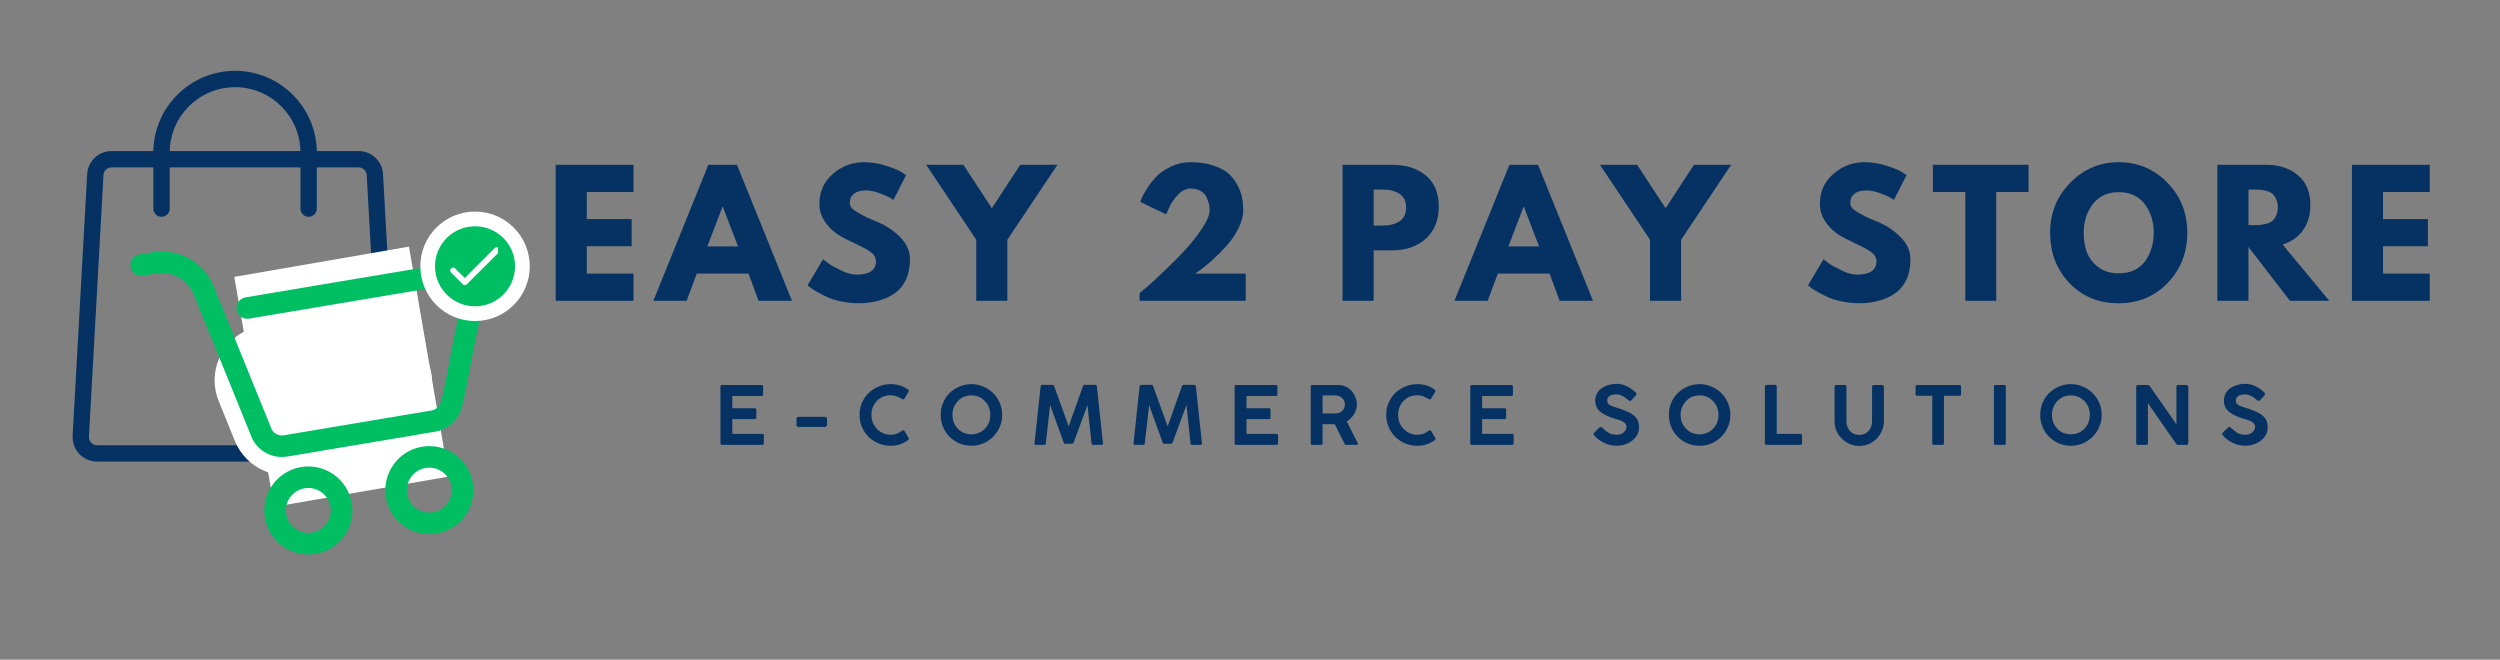 <svg xmlns="http://www.w3.org/2000/svg" xmlns:xlink="http://www.w3.org/1999/xlink" width="360" zoomAndPan="magnify" viewBox="0 0 270 71.25" height="95" preserveAspectRatio="xMidYMid meet" version="1.0"><rect x="0" y="0" width="270" height="71.25" fill="#808080" stroke="none"/><defs><g/><clipPath id="5c7bef77a1"><path d="M 7.715 16 L 42.598 16 L 42.598 49.969 L 7.715 49.969 Z M 7.715 16 " clip-rule="nonzero"/></clipPath><clipPath id="bb9a488fb4"><path d="M 16 7.664 L 35 7.664 L 35 24 L 16 24 Z M 16 7.664 " clip-rule="nonzero"/></clipPath><clipPath id="fa1f3dd0da"><path d="M 25 26 L 49 26 L 49 55 L 25 55 Z M 25 26 " clip-rule="nonzero"/></clipPath><clipPath id="6efa2cefa3"><path d="M 25.305 29.902 L 44.168 26.637 L 48.473 51.504 L 29.609 54.77 Z M 25.305 29.902 " clip-rule="nonzero"/></clipPath><clipPath id="cd6b098aef"><path d="M 23 31 L 47 31 L 47 52 L 23 52 Z M 23 31 " clip-rule="nonzero"/></clipPath><clipPath id="2f87616ce4"><path d="M 21.379 37.809 L 42.262 29.324 L 48.484 44.641 L 27.602 53.125 Z M 21.379 37.809 " clip-rule="nonzero"/></clipPath><clipPath id="72136390aa"><path d="M 26.879 35.574 L 36.75 31.562 C 38.207 30.973 39.844 30.98 41.293 31.594 C 42.746 32.207 43.895 33.371 44.484 34.828 L 46.238 39.145 C 46.832 40.602 46.82 42.238 46.207 43.688 C 45.598 45.141 44.434 46.289 42.973 46.879 L 33.105 50.891 C 31.645 51.484 30.012 51.473 28.559 50.859 C 27.109 50.246 25.961 49.082 25.367 47.625 L 23.613 43.309 C 23.023 41.852 23.035 40.215 23.645 38.766 C 24.258 37.316 25.422 36.168 26.879 35.574 Z M 26.879 35.574 " clip-rule="nonzero"/></clipPath><clipPath id="e010ee3560"><path d="M 14 27 L 53 27 L 53 50 L 14 50 Z M 14 27 " clip-rule="nonzero"/></clipPath><clipPath id="42530ddaa8"><path d="M 13.863 27.32 L 50.461 21.172 L 56.488 57.039 L 19.891 63.188 Z M 13.863 27.32 " clip-rule="nonzero"/></clipPath><clipPath id="b495a1880b"><path d="M 13.863 27.32 L 50.461 21.172 L 56.488 57.039 L 19.891 63.188 Z M 13.863 27.32 " clip-rule="nonzero"/></clipPath><clipPath id="322f057597"><path d="M 28 50 L 39 50 L 39 60 L 28 60 Z M 28 50 " clip-rule="nonzero"/></clipPath><clipPath id="174f336018"><path d="M 13.863 27.32 L 50.461 21.172 L 56.488 57.039 L 19.891 63.188 Z M 13.863 27.32 " clip-rule="nonzero"/></clipPath><clipPath id="cf1addc5ee"><path d="M 13.863 27.32 L 50.461 21.172 L 56.488 57.039 L 19.891 63.188 Z M 13.863 27.32 " clip-rule="nonzero"/></clipPath><clipPath id="f77c16476c"><path d="M 41 48 L 52 48 L 52 58 L 41 58 Z M 41 48 " clip-rule="nonzero"/></clipPath><clipPath id="3101ad94e3"><path d="M 13.863 27.32 L 50.461 21.172 L 56.488 57.039 L 19.891 63.188 Z M 13.863 27.32 " clip-rule="nonzero"/></clipPath><clipPath id="5a9c6a261b"><path d="M 13.863 27.32 L 50.461 21.172 L 56.488 57.039 L 19.891 63.188 Z M 13.863 27.32 " clip-rule="nonzero"/></clipPath><clipPath id="f70f4ec634"><path d="M 45.395 22.848 L 57.215 22.848 L 57.215 34.672 L 45.395 34.672 Z M 45.395 22.848 " clip-rule="nonzero"/></clipPath><clipPath id="e3478f270e"><path d="M 51.305 22.848 C 48.039 22.848 45.395 25.496 45.395 28.758 C 45.395 32.023 48.039 34.672 51.305 34.672 C 54.566 34.672 57.215 32.023 57.215 28.758 C 57.215 25.496 54.566 22.848 51.305 22.848 Z M 51.305 22.848 " clip-rule="nonzero"/></clipPath><clipPath id="aa9f406077"><path d="M 46.98 24.438 L 55.625 24.438 L 55.625 33.082 L 46.98 33.082 Z M 46.98 24.438 " clip-rule="nonzero"/></clipPath><clipPath id="9f92fb6896"><path d="M 51.305 24.438 C 48.918 24.438 46.98 26.371 46.98 28.758 C 46.98 31.148 48.918 33.082 51.305 33.082 C 53.691 33.082 55.625 31.148 55.625 28.758 C 55.625 26.371 53.691 24.438 51.305 24.438 Z M 51.305 24.438 " clip-rule="nonzero"/></clipPath><clipPath id="2a08d369c9"><path d="M 48.59 26.688 L 53.785 26.688 L 53.785 31 L 48.59 31 Z M 48.59 26.688 " clip-rule="nonzero"/></clipPath></defs><g clip-path="url(#5c7bef77a1)"><path fill="#053262" d="M 40.293 49.852 L 10.484 49.852 C 9.762 49.852 9.059 49.551 8.562 49.023 C 8.066 48.496 7.801 47.781 7.844 47.055 L 9.414 18.812 C 9.488 17.41 10.648 16.312 12.055 16.312 L 38.723 16.312 C 40.129 16.312 41.289 17.41 41.367 18.812 L 42.938 47.055 C 42.977 47.781 42.715 48.496 42.215 49.023 C 41.719 49.551 41.016 49.852 40.293 49.852 Z M 12.055 18.078 C 11.586 18.078 11.199 18.445 11.176 18.91 L 9.605 47.152 C 9.594 47.398 9.676 47.633 9.844 47.809 C 10.016 47.988 10.242 48.086 10.484 48.086 L 40.293 48.086 C 40.539 48.086 40.766 47.988 40.934 47.809 C 41.102 47.633 41.188 47.398 41.176 47.152 L 39.605 18.91 C 39.578 18.445 39.191 18.078 38.723 18.078 Z M 12.055 18.078 " fill-opacity="1" fill-rule="nonzero"/></g><g clip-path="url(#bb9a488fb4)"><path fill="#053262" d="M 33.332 23.414 C 32.848 23.414 32.449 23.02 32.449 22.531 L 32.449 16.473 C 32.449 12.582 29.285 9.414 25.391 9.414 C 21.496 9.414 18.328 12.582 18.328 16.473 L 18.328 22.531 C 18.328 23.02 17.934 23.414 17.445 23.414 C 16.957 23.414 16.562 23.02 16.562 22.531 L 16.562 16.473 C 16.562 11.609 20.523 7.648 25.391 7.648 C 30.258 7.648 34.215 11.609 34.215 16.473 L 34.215 22.531 C 34.215 23.02 33.82 23.414 33.332 23.414 Z M 33.332 23.414 " fill-opacity="1" fill-rule="nonzero"/></g><g clip-path="url(#fa1f3dd0da)"><g clip-path="url(#6efa2cefa3)"><path fill="#ffffff" d="M 25.305 29.902 L 44.168 26.637 L 48.469 51.469 L 29.602 54.734 Z M 25.305 29.902 " fill-opacity="1" fill-rule="nonzero"/></g></g><g clip-path="url(#cd6b098aef)"><g clip-path="url(#2f87616ce4)"><g clip-path="url(#72136390aa)"><path fill="#ffffff" d="M 21.379 37.809 L 42.262 29.324 L 48.484 44.641 L 27.602 53.125 Z M 21.379 37.809 " fill-opacity="1" fill-rule="nonzero"/></g></g></g><g clip-path="url(#e010ee3560)"><g clip-path="url(#42530ddaa8)"><g clip-path="url(#b495a1880b)"><path fill="#00bf63" d="M 48.172 28.48 L 26.516 32.117 C 26.363 32.145 26.223 32.199 26.09 32.281 C 25.961 32.363 25.848 32.465 25.762 32.59 C 25.672 32.719 25.609 32.855 25.574 33.004 C 25.539 33.156 25.535 33.309 25.559 33.461 C 25.586 33.609 25.641 33.754 25.723 33.883 C 25.805 34.016 25.906 34.125 26.031 34.215 C 26.156 34.305 26.297 34.367 26.445 34.398 C 26.598 34.434 26.75 34.438 26.898 34.414 L 48.559 30.777 C 48.664 30.758 48.77 30.754 48.879 30.762 C 48.984 30.773 49.09 30.793 49.191 30.832 C 49.293 30.867 49.391 30.914 49.477 30.977 C 49.566 31.035 49.648 31.105 49.719 31.188 C 49.789 31.27 49.848 31.359 49.898 31.453 C 49.945 31.551 49.98 31.652 50.004 31.758 C 50.027 31.863 50.035 31.969 50.031 32.078 C 50.027 32.184 50.008 32.289 49.977 32.395 C 49.105 35.246 48.219 41.43 47.598 43.457 C 47.527 43.684 47.402 43.879 47.223 44.035 C 47.043 44.191 46.836 44.293 46.602 44.332 L 30.656 47.012 C 30.398 47.055 30.156 47.02 29.918 46.914 C 29.684 46.805 29.496 46.641 29.363 46.418 C 29.359 46.406 23.07 30.918 23.07 30.918 C 22.816 30.281 22.461 29.707 22.008 29.195 C 21.555 28.68 21.027 28.258 20.43 27.922 C 19.836 27.59 19.199 27.363 18.523 27.246 C 17.848 27.129 17.172 27.125 16.5 27.238 L 15.074 27.48 C 14.918 27.496 14.773 27.547 14.637 27.629 C 14.5 27.707 14.391 27.812 14.297 27.938 C 14.207 28.066 14.145 28.207 14.113 28.363 C 14.082 28.516 14.082 28.668 14.117 28.82 C 14.145 28.973 14.195 29.113 14.277 29.246 C 14.359 29.375 14.465 29.488 14.59 29.574 C 14.715 29.664 14.855 29.727 15.004 29.762 C 15.152 29.797 15.305 29.801 15.457 29.777 L 16.883 29.535 C 17.297 29.469 17.711 29.469 18.125 29.539 C 18.539 29.609 18.93 29.75 19.293 29.953 C 19.66 30.156 19.984 30.418 20.262 30.73 C 20.539 31.047 20.758 31.398 20.914 31.785 L 27.227 47.34 C 27.242 47.375 27.258 47.414 27.277 47.449 C 27.453 47.781 27.676 48.078 27.945 48.34 C 28.219 48.602 28.52 48.816 28.859 48.984 C 29.195 49.152 29.551 49.262 29.926 49.316 C 30.297 49.371 30.668 49.367 31.043 49.305 L 46.984 46.625 C 47.656 46.512 48.246 46.234 48.758 45.785 C 49.27 45.336 49.625 44.785 49.824 44.137 C 50.445 42.109 51.328 35.93 52.199 33.074 C 52.289 32.781 52.34 32.48 52.355 32.176 C 52.367 31.871 52.344 31.566 52.277 31.27 C 52.215 30.969 52.113 30.684 51.977 30.41 C 51.84 30.137 51.668 29.883 51.469 29.652 C 51.266 29.426 51.039 29.223 50.785 29.051 C 50.531 28.879 50.262 28.742 49.973 28.641 C 49.684 28.535 49.387 28.473 49.082 28.445 C 48.777 28.418 48.473 28.43 48.172 28.48 Z M 48.172 28.48 " fill-opacity="1" fill-rule="evenodd"/></g></g></g><g clip-path="url(#322f057597)"><g clip-path="url(#174f336018)"><g clip-path="url(#cf1addc5ee)"><path fill="#00bf63" d="M 32.516 50.441 C 32.207 50.492 31.906 50.574 31.613 50.684 C 31.324 50.797 31.043 50.934 30.781 51.098 C 30.516 51.266 30.27 51.453 30.043 51.668 C 29.816 51.883 29.609 52.117 29.43 52.371 C 29.25 52.625 29.094 52.895 28.965 53.18 C 28.84 53.465 28.738 53.758 28.668 54.062 C 28.598 54.367 28.559 54.676 28.551 54.988 C 28.543 55.301 28.562 55.609 28.613 55.918 C 28.664 56.223 28.746 56.523 28.859 56.816 C 28.969 57.109 29.105 57.387 29.273 57.652 C 29.438 57.914 29.629 58.16 29.844 58.387 C 30.055 58.617 30.289 58.82 30.543 59 C 30.797 59.184 31.066 59.336 31.352 59.465 C 31.637 59.594 31.934 59.691 32.234 59.762 C 32.539 59.832 32.848 59.871 33.16 59.879 C 33.473 59.891 33.781 59.867 34.09 59.816 C 34.398 59.766 34.699 59.684 34.988 59.574 C 35.281 59.461 35.559 59.324 35.824 59.156 C 36.09 58.992 36.336 58.801 36.562 58.59 C 36.789 58.375 36.992 58.141 37.176 57.887 C 37.355 57.633 37.512 57.363 37.637 57.078 C 37.766 56.793 37.863 56.5 37.934 56.195 C 38.004 55.891 38.043 55.582 38.055 55.27 C 38.062 54.957 38.043 54.648 37.988 54.34 C 37.938 54.031 37.855 53.734 37.746 53.441 C 37.633 53.148 37.496 52.871 37.332 52.605 C 37.164 52.344 36.977 52.098 36.762 51.871 C 36.547 51.641 36.312 51.438 36.059 51.258 C 35.805 51.078 35.535 50.922 35.25 50.793 C 34.965 50.664 34.672 50.566 34.367 50.496 C 34.062 50.426 33.754 50.387 33.445 50.379 C 33.133 50.367 32.82 50.391 32.516 50.441 Z M 33.703 57.523 C 33.387 57.574 33.07 57.566 32.758 57.492 C 32.445 57.422 32.156 57.293 31.895 57.105 C 31.633 56.918 31.414 56.688 31.246 56.418 C 31.074 56.145 30.961 55.848 30.91 55.531 C 30.855 55.215 30.863 54.898 30.938 54.586 C 31.008 54.27 31.137 53.984 31.324 53.723 C 31.512 53.461 31.742 53.242 32.016 53.07 C 32.285 52.902 32.582 52.789 32.898 52.734 C 33.215 52.684 33.531 52.691 33.844 52.762 C 34.16 52.836 34.445 52.965 34.711 53.152 C 34.973 53.34 35.188 53.566 35.359 53.84 C 35.527 54.113 35.641 54.406 35.695 54.727 C 35.75 55.043 35.738 55.359 35.668 55.672 C 35.594 55.984 35.465 56.273 35.277 56.535 C 35.09 56.797 34.863 57.016 34.59 57.184 C 34.316 57.355 34.02 57.469 33.703 57.523 Z M 33.703 57.523 " fill-opacity="1" fill-rule="evenodd"/></g></g></g><g clip-path="url(#f77c16476c)"><g clip-path="url(#3101ad94e3)"><g clip-path="url(#5a9c6a261b)"><path fill="#00bf63" d="M 45.582 48.246 C 45.273 48.297 44.973 48.379 44.68 48.488 C 44.391 48.602 44.109 48.738 43.848 48.902 C 43.582 49.07 43.336 49.258 43.109 49.473 C 42.883 49.688 42.676 49.922 42.496 50.176 C 42.316 50.43 42.16 50.699 42.031 50.984 C 41.906 51.27 41.805 51.562 41.734 51.867 C 41.664 52.172 41.625 52.48 41.617 52.793 C 41.605 53.105 41.629 53.414 41.68 53.723 C 41.73 54.031 41.812 54.328 41.926 54.621 C 42.035 54.914 42.172 55.191 42.34 55.457 C 42.504 55.719 42.695 55.965 42.906 56.195 C 43.121 56.422 43.355 56.625 43.609 56.805 C 43.863 56.988 44.133 57.141 44.418 57.27 C 44.703 57.398 45 57.496 45.301 57.566 C 45.605 57.637 45.914 57.676 46.227 57.684 C 46.539 57.695 46.848 57.672 47.156 57.621 C 47.465 57.57 47.766 57.488 48.055 57.379 C 48.348 57.266 48.625 57.129 48.891 56.965 C 49.156 56.797 49.402 56.609 49.629 56.395 C 49.855 56.18 50.059 55.945 50.242 55.691 C 50.422 55.438 50.574 55.168 50.703 54.883 C 50.832 54.598 50.93 54.305 51 54 C 51.07 53.695 51.109 53.387 51.121 53.074 C 51.129 52.762 51.109 52.453 51.055 52.145 C 51.004 51.836 50.922 51.539 50.812 51.246 C 50.699 50.953 50.562 50.676 50.398 50.41 C 50.23 50.148 50.043 49.902 49.828 49.676 C 49.613 49.445 49.379 49.242 49.125 49.062 C 48.871 48.883 48.602 48.727 48.316 48.598 C 48.031 48.469 47.738 48.371 47.434 48.301 C 47.129 48.23 46.82 48.191 46.512 48.184 C 46.199 48.172 45.887 48.195 45.582 48.246 Z M 46.77 55.328 C 46.453 55.379 46.137 55.371 45.824 55.297 C 45.512 55.227 45.223 55.098 44.961 54.91 C 44.699 54.723 44.48 54.492 44.312 54.223 C 44.141 53.949 44.027 53.652 43.977 53.336 C 43.922 53.02 43.93 52.703 44.004 52.391 C 44.074 52.078 44.203 51.789 44.391 51.527 C 44.578 51.266 44.809 51.047 45.082 50.879 C 45.352 50.707 45.648 50.594 45.965 50.539 C 46.281 50.488 46.598 50.496 46.91 50.57 C 47.227 50.641 47.512 50.77 47.773 50.957 C 48.039 51.145 48.254 51.371 48.426 51.645 C 48.594 51.918 48.707 52.215 48.762 52.531 C 48.812 52.848 48.805 53.164 48.73 53.477 C 48.66 53.789 48.531 54.078 48.344 54.34 C 48.156 54.602 47.926 54.82 47.656 54.988 C 47.383 55.16 47.086 55.273 46.77 55.328 Z M 46.77 55.328 " fill-opacity="1" fill-rule="evenodd"/></g></g></g><g clip-path="url(#f70f4ec634)"><g clip-path="url(#e3478f270e)"><path fill="#ffffff" d="M 45.395 22.848 L 57.215 22.848 L 57.215 34.672 L 45.395 34.672 Z M 45.395 22.848 " fill-opacity="1" fill-rule="nonzero"/></g></g><g clip-path="url(#aa9f406077)"><g clip-path="url(#9f92fb6896)"><path fill="#00bf63" d="M 46.98 24.438 L 55.625 24.438 L 55.625 33.082 L 46.98 33.082 Z M 46.98 24.438 " fill-opacity="1" fill-rule="nonzero"/></g></g><g clip-path="url(#2a08d369c9)"><path fill="#ffffff" d="M 53.664 26.688 C 53.578 26.691 53.508 26.723 53.445 26.781 L 50.199 30.031 L 49.16 28.992 C 49.098 28.926 49.023 28.895 48.934 28.895 C 48.848 28.895 48.77 28.926 48.707 28.988 C 48.645 29.051 48.617 29.125 48.617 29.215 C 48.617 29.301 48.648 29.375 48.715 29.438 L 49.977 30.699 C 50.039 30.762 50.113 30.793 50.199 30.793 C 50.285 30.793 50.359 30.762 50.422 30.699 L 53.895 27.23 C 53.996 27.129 54.02 27.012 53.965 26.879 C 53.906 26.746 53.809 26.684 53.664 26.688 Z M 53.664 26.688 " fill-opacity="1" fill-rule="nonzero"/></g><g fill="#053262" fill-opacity="1"><g transform="translate(77.105, 48.047)"><g><path d="M 0.703 -0.172 L 0.703 -6.297 C 0.703 -6.41 0.758 -6.469 0.875 -6.469 L 5.141 -6.469 C 5.254 -6.469 5.312 -6.41 5.312 -6.297 L 5.312 -5.453 C 5.312 -5.336 5.254 -5.281 5.141 -5.281 L 1.984 -5.281 L 1.984 -3.953 L 4.391 -3.953 C 4.516 -3.953 4.578 -3.895 4.578 -3.781 L 4.578 -2.953 C 4.578 -2.836 4.516 -2.781 4.391 -2.781 L 1.984 -2.781 L 1.984 -1.188 L 5.219 -1.188 C 5.332 -1.188 5.391 -1.129 5.391 -1.016 L 5.391 -0.172 C 5.391 -0.055 5.332 0 5.219 0 L 0.875 0 C 0.758 0 0.703 -0.055 0.703 -0.172 Z M 0.703 -0.172 "/></g></g></g><g fill="#053262" fill-opacity="1"><g transform="translate(85.319, 48.047)"><g><path d="M 0.922 -3.031 L 3.766 -3.031 C 3.828 -3.031 3.879 -3.008 3.922 -2.969 C 3.973 -2.926 4 -2.867 4 -2.797 L 4 -2.172 C 4 -2.117 3.977 -2.066 3.938 -2.016 C 3.895 -1.961 3.836 -1.938 3.766 -1.938 L 0.922 -1.938 C 0.773 -1.938 0.703 -2.016 0.703 -2.172 L 0.703 -2.797 C 0.703 -2.953 0.773 -3.031 0.922 -3.031 Z M 0.922 -3.031 "/></g></g></g><g fill="#053262" fill-opacity="1"><g transform="translate(92.443, 48.047)"><g><path d="M 4.953 -1.516 C 5.016 -1.555 5.066 -1.578 5.109 -1.578 C 5.148 -1.578 5.191 -1.555 5.234 -1.516 L 5.672 -0.766 C 5.742 -0.672 5.727 -0.586 5.625 -0.516 C 5.375 -0.328 5.094 -0.176 4.781 -0.062 C 4.477 0.039 4.129 0.094 3.734 0.094 C 3.273 0.094 2.844 0.008 2.438 -0.156 C 2.031 -0.332 1.672 -0.57 1.359 -0.875 C 1.055 -1.188 0.816 -1.539 0.641 -1.938 C 0.473 -2.344 0.391 -2.781 0.391 -3.25 C 0.391 -3.707 0.473 -4.133 0.641 -4.531 C 0.816 -4.938 1.055 -5.289 1.359 -5.594 C 1.672 -5.895 2.031 -6.129 2.438 -6.297 C 2.844 -6.473 3.273 -6.562 3.734 -6.562 C 4.129 -6.562 4.477 -6.508 4.781 -6.406 C 5.094 -6.301 5.375 -6.156 5.625 -5.969 C 5.676 -5.926 5.703 -5.883 5.703 -5.844 C 5.703 -5.801 5.695 -5.77 5.688 -5.75 L 5.219 -4.969 C 5.195 -4.926 5.164 -4.906 5.125 -4.906 C 5.082 -4.906 5.035 -4.922 4.984 -4.953 C 4.773 -5.078 4.57 -5.176 4.375 -5.25 C 4.188 -5.32 3.973 -5.359 3.734 -5.359 C 3.336 -5.359 2.984 -5.266 2.672 -5.078 C 2.367 -4.891 2.125 -4.633 1.938 -4.312 C 1.758 -4 1.672 -3.645 1.672 -3.25 C 1.672 -2.852 1.758 -2.492 1.938 -2.172 C 2.125 -1.848 2.367 -1.586 2.672 -1.391 C 2.984 -1.191 3.336 -1.094 3.734 -1.094 C 3.973 -1.094 4.195 -1.129 4.406 -1.203 C 4.613 -1.285 4.797 -1.391 4.953 -1.516 Z M 4.953 -1.516 "/></g></g></g><g fill="#053262" fill-opacity="1"><g transform="translate(101.206, 48.047)"><g><path d="M 7.031 -3.234 C 7.031 -2.773 6.941 -2.344 6.766 -1.938 C 6.598 -1.539 6.359 -1.188 6.047 -0.875 C 5.742 -0.57 5.391 -0.332 4.984 -0.156 C 4.586 0.008 4.16 0.094 3.703 0.094 C 3.242 0.094 2.812 0.008 2.406 -0.156 C 2.008 -0.332 1.656 -0.57 1.344 -0.875 C 1.039 -1.188 0.805 -1.539 0.641 -1.938 C 0.473 -2.344 0.391 -2.773 0.391 -3.234 C 0.391 -3.703 0.473 -4.133 0.641 -4.531 C 0.805 -4.938 1.039 -5.289 1.344 -5.594 C 1.656 -5.895 2.008 -6.129 2.406 -6.297 C 2.812 -6.473 3.242 -6.562 3.703 -6.562 C 4.16 -6.562 4.586 -6.473 4.984 -6.297 C 5.391 -6.129 5.742 -5.895 6.047 -5.594 C 6.359 -5.289 6.598 -4.938 6.766 -4.531 C 6.941 -4.133 7.031 -3.703 7.031 -3.234 Z M 5.75 -3.234 C 5.75 -3.629 5.66 -3.984 5.484 -4.297 C 5.305 -4.617 5.062 -4.875 4.75 -5.062 C 4.445 -5.25 4.098 -5.344 3.703 -5.344 C 3.305 -5.344 2.953 -5.25 2.641 -5.062 C 2.336 -4.875 2.098 -4.617 1.922 -4.297 C 1.742 -3.984 1.656 -3.629 1.656 -3.234 C 1.656 -2.848 1.742 -2.492 1.922 -2.172 C 2.098 -1.859 2.336 -1.609 2.641 -1.422 C 2.953 -1.234 3.305 -1.141 3.703 -1.141 C 4.098 -1.141 4.445 -1.234 4.75 -1.422 C 5.062 -1.609 5.305 -1.859 5.484 -2.172 C 5.66 -2.492 5.75 -2.848 5.75 -3.234 Z M 5.75 -3.234 "/></g></g></g><g fill="#053262" fill-opacity="1"><g transform="translate(111.26, 48.047)"><g><path d="M 3.609 -0.281 L 2.156 -4.297 L 1.688 -0.172 C 1.676 -0.055 1.617 0 1.516 0 L 0.625 0 C 0.5 0 0.445 -0.055 0.469 -0.172 L 1.125 -6.297 C 1.133 -6.422 1.195 -6.484 1.312 -6.484 L 2.438 -6.484 C 2.488 -6.484 2.523 -6.469 2.547 -6.438 C 2.566 -6.414 2.582 -6.379 2.594 -6.328 L 4.156 -2 L 5.688 -6.312 C 5.727 -6.426 5.785 -6.484 5.859 -6.484 L 7.016 -6.484 C 7.129 -6.484 7.191 -6.422 7.203 -6.297 L 7.859 -0.172 C 7.867 -0.055 7.812 0 7.688 0 L 6.797 0 C 6.703 0 6.645 -0.055 6.625 -0.172 L 6.188 -4.297 L 4.703 -0.281 C 4.68 -0.219 4.656 -0.176 4.625 -0.156 C 4.602 -0.133 4.566 -0.125 4.516 -0.125 L 3.781 -0.125 C 3.738 -0.125 3.703 -0.133 3.672 -0.156 C 3.648 -0.176 3.629 -0.219 3.609 -0.281 Z M 3.609 -0.281 "/></g></g></g><g fill="#053262" fill-opacity="1"><g transform="translate(121.951, 48.047)"><g><path d="M 3.609 -0.281 L 2.156 -4.297 L 1.688 -0.172 C 1.676 -0.055 1.617 0 1.516 0 L 0.625 0 C 0.5 0 0.445 -0.055 0.469 -0.172 L 1.125 -6.297 C 1.133 -6.422 1.195 -6.484 1.312 -6.484 L 2.438 -6.484 C 2.488 -6.484 2.523 -6.469 2.547 -6.438 C 2.566 -6.414 2.582 -6.379 2.594 -6.328 L 4.156 -2 L 5.688 -6.312 C 5.727 -6.426 5.785 -6.484 5.859 -6.484 L 7.016 -6.484 C 7.129 -6.484 7.191 -6.422 7.203 -6.297 L 7.859 -0.172 C 7.867 -0.055 7.812 0 7.688 0 L 6.797 0 C 6.703 0 6.645 -0.055 6.625 -0.172 L 6.188 -4.297 L 4.703 -0.281 C 4.68 -0.219 4.656 -0.176 4.625 -0.156 C 4.602 -0.133 4.566 -0.125 4.516 -0.125 L 3.781 -0.125 C 3.738 -0.125 3.703 -0.133 3.672 -0.156 C 3.648 -0.176 3.629 -0.219 3.609 -0.281 Z M 3.609 -0.281 "/></g></g></g><g fill="#053262" fill-opacity="1"><g transform="translate(132.641, 48.047)"><g><path d="M 0.703 -0.172 L 0.703 -6.297 C 0.703 -6.41 0.758 -6.469 0.875 -6.469 L 5.141 -6.469 C 5.254 -6.469 5.312 -6.41 5.312 -6.297 L 5.312 -5.453 C 5.312 -5.336 5.254 -5.281 5.141 -5.281 L 1.984 -5.281 L 1.984 -3.953 L 4.391 -3.953 C 4.516 -3.953 4.578 -3.895 4.578 -3.781 L 4.578 -2.953 C 4.578 -2.836 4.516 -2.781 4.391 -2.781 L 1.984 -2.781 L 1.984 -1.188 L 5.219 -1.188 C 5.332 -1.188 5.391 -1.129 5.391 -1.016 L 5.391 -0.172 C 5.391 -0.055 5.332 0 5.219 0 L 0.875 0 C 0.758 0 0.703 -0.055 0.703 -0.172 Z M 0.703 -0.172 "/></g></g></g><g fill="#053262" fill-opacity="1"><g transform="translate(140.855, 48.047)"><g><path d="M 0.703 -0.172 L 0.703 -6.297 C 0.703 -6.336 0.711 -6.375 0.734 -6.406 C 0.766 -6.445 0.812 -6.469 0.875 -6.469 L 3.641 -6.469 C 4.047 -6.469 4.398 -6.367 4.703 -6.172 C 5.016 -5.973 5.254 -5.707 5.422 -5.375 C 5.598 -5.051 5.688 -4.707 5.688 -4.344 C 5.688 -3.977 5.582 -3.633 5.375 -3.312 C 5.176 -2.988 4.914 -2.727 4.594 -2.531 L 5.781 -0.188 C 5.801 -0.145 5.801 -0.102 5.781 -0.062 C 5.758 -0.02 5.723 0 5.672 0 L 4.547 0 C 4.453 0 4.383 -0.047 4.344 -0.141 L 3.297 -2.234 L 1.984 -2.234 L 1.984 -0.172 C 1.984 -0.055 1.926 0 1.812 0 L 0.875 0 C 0.758 0 0.703 -0.055 0.703 -0.172 Z M 3.344 -5.344 L 1.984 -5.344 L 1.984 -3.391 L 3.344 -3.391 C 3.645 -3.391 3.895 -3.477 4.094 -3.656 C 4.289 -3.844 4.391 -4.082 4.391 -4.375 C 4.391 -4.645 4.289 -4.875 4.094 -5.062 C 3.895 -5.25 3.645 -5.344 3.344 -5.344 Z M 3.344 -5.344 "/></g></g></g><g fill="#053262" fill-opacity="1"><g transform="translate(149.322, 48.047)"><g><path d="M 4.953 -1.516 C 5.016 -1.555 5.066 -1.578 5.109 -1.578 C 5.148 -1.578 5.191 -1.555 5.234 -1.516 L 5.672 -0.766 C 5.742 -0.672 5.727 -0.586 5.625 -0.516 C 5.375 -0.328 5.094 -0.176 4.781 -0.062 C 4.477 0.039 4.129 0.094 3.734 0.094 C 3.273 0.094 2.844 0.008 2.438 -0.156 C 2.031 -0.332 1.672 -0.57 1.359 -0.875 C 1.055 -1.188 0.816 -1.539 0.641 -1.938 C 0.473 -2.344 0.391 -2.781 0.391 -3.25 C 0.391 -3.707 0.473 -4.133 0.641 -4.531 C 0.816 -4.938 1.055 -5.289 1.359 -5.594 C 1.672 -5.895 2.031 -6.129 2.438 -6.297 C 2.844 -6.473 3.273 -6.562 3.734 -6.562 C 4.129 -6.562 4.477 -6.508 4.781 -6.406 C 5.094 -6.301 5.375 -6.156 5.625 -5.969 C 5.676 -5.926 5.703 -5.883 5.703 -5.844 C 5.703 -5.801 5.695 -5.77 5.688 -5.75 L 5.219 -4.969 C 5.195 -4.926 5.164 -4.906 5.125 -4.906 C 5.082 -4.906 5.035 -4.922 4.984 -4.953 C 4.773 -5.078 4.57 -5.176 4.375 -5.25 C 4.188 -5.32 3.973 -5.359 3.734 -5.359 C 3.336 -5.359 2.984 -5.266 2.672 -5.078 C 2.367 -4.891 2.125 -4.633 1.938 -4.312 C 1.758 -4 1.672 -3.645 1.672 -3.25 C 1.672 -2.852 1.758 -2.492 1.938 -2.172 C 2.125 -1.848 2.367 -1.586 2.672 -1.391 C 2.984 -1.191 3.336 -1.094 3.734 -1.094 C 3.973 -1.094 4.195 -1.129 4.406 -1.203 C 4.613 -1.285 4.797 -1.391 4.953 -1.516 Z M 4.953 -1.516 "/></g></g></g><g fill="#053262" fill-opacity="1"><g transform="translate(158.086, 48.047)"><g><path d="M 0.703 -0.172 L 0.703 -6.297 C 0.703 -6.41 0.758 -6.469 0.875 -6.469 L 5.141 -6.469 C 5.254 -6.469 5.312 -6.41 5.312 -6.297 L 5.312 -5.453 C 5.312 -5.336 5.254 -5.281 5.141 -5.281 L 1.984 -5.281 L 1.984 -3.953 L 4.391 -3.953 C 4.516 -3.953 4.578 -3.895 4.578 -3.781 L 4.578 -2.953 C 4.578 -2.836 4.516 -2.781 4.391 -2.781 L 1.984 -2.781 L 1.984 -1.188 L 5.219 -1.188 C 5.332 -1.188 5.391 -1.129 5.391 -1.016 L 5.391 -0.172 C 5.391 -0.055 5.332 0 5.219 0 L 0.875 0 C 0.758 0 0.703 -0.055 0.703 -0.172 Z M 0.703 -0.172 "/></g></g></g><g fill="#053262" fill-opacity="1"><g transform="translate(166.3, 48.047)"><g/></g></g><g fill="#053262" fill-opacity="1"><g transform="translate(171.645, 48.047)"><g><path d="M 0.562 -0.984 C 0.52 -1.035 0.488 -1.086 0.469 -1.141 C 0.445 -1.203 0.461 -1.258 0.516 -1.312 L 1.109 -1.891 C 1.148 -1.922 1.188 -1.938 1.219 -1.938 C 1.25 -1.938 1.281 -1.926 1.312 -1.906 C 1.352 -1.895 1.383 -1.875 1.406 -1.844 C 1.594 -1.664 1.805 -1.492 2.047 -1.328 C 2.297 -1.172 2.586 -1.094 2.922 -1.094 C 3.266 -1.094 3.531 -1.18 3.719 -1.359 C 3.914 -1.535 4.016 -1.727 4.016 -1.938 C 4.016 -2.125 3.941 -2.273 3.797 -2.391 C 3.66 -2.504 3.5 -2.594 3.312 -2.656 C 3.125 -2.719 2.953 -2.77 2.797 -2.812 C 2.098 -3.02 1.562 -3.273 1.188 -3.578 C 0.82 -3.891 0.641 -4.289 0.641 -4.781 C 0.641 -5.145 0.738 -5.461 0.938 -5.734 C 1.133 -6.004 1.41 -6.211 1.766 -6.359 C 2.117 -6.516 2.523 -6.594 2.984 -6.594 C 3.367 -6.594 3.738 -6.5 4.094 -6.312 C 4.445 -6.133 4.754 -5.914 5.016 -5.656 C 5.117 -5.551 5.113 -5.438 5 -5.312 L 4.531 -4.797 C 4.488 -4.766 4.445 -4.75 4.406 -4.75 C 4.363 -4.75 4.328 -4.758 4.297 -4.781 C 4.266 -4.812 4.227 -4.836 4.188 -4.859 C 4.094 -4.941 3.984 -5.023 3.859 -5.109 C 3.734 -5.203 3.594 -5.281 3.438 -5.344 C 3.281 -5.414 3.117 -5.453 2.953 -5.453 C 2.805 -5.453 2.656 -5.438 2.5 -5.406 C 2.344 -5.375 2.207 -5.305 2.094 -5.203 C 1.988 -5.109 1.938 -4.961 1.938 -4.766 C 1.938 -4.535 2.055 -4.363 2.297 -4.25 C 2.535 -4.145 2.836 -4.039 3.203 -3.938 C 3.598 -3.812 3.957 -3.672 4.281 -3.516 C 4.613 -3.359 4.879 -3.148 5.078 -2.891 C 5.273 -2.641 5.375 -2.312 5.375 -1.906 C 5.375 -1.508 5.258 -1.16 5.031 -0.859 C 4.801 -0.555 4.5 -0.32 4.125 -0.156 C 3.758 0.008 3.367 0.094 2.953 0.094 C 2.504 0.094 2.066 -0.004 1.641 -0.203 C 1.211 -0.398 0.852 -0.66 0.562 -0.984 Z M 0.562 -0.984 "/></g></g></g><g fill="#053262" fill-opacity="1"><g transform="translate(179.85, 48.047)"><g><path d="M 7.031 -3.234 C 7.031 -2.773 6.941 -2.344 6.766 -1.938 C 6.598 -1.539 6.359 -1.188 6.047 -0.875 C 5.742 -0.57 5.391 -0.332 4.984 -0.156 C 4.586 0.008 4.16 0.094 3.703 0.094 C 3.242 0.094 2.812 0.008 2.406 -0.156 C 2.008 -0.332 1.656 -0.57 1.344 -0.875 C 1.039 -1.188 0.805 -1.539 0.641 -1.938 C 0.473 -2.344 0.391 -2.773 0.391 -3.234 C 0.391 -3.703 0.473 -4.133 0.641 -4.531 C 0.805 -4.938 1.039 -5.289 1.344 -5.594 C 1.656 -5.895 2.008 -6.129 2.406 -6.297 C 2.812 -6.473 3.242 -6.562 3.703 -6.562 C 4.16 -6.562 4.586 -6.473 4.984 -6.297 C 5.391 -6.129 5.742 -5.895 6.047 -5.594 C 6.359 -5.289 6.598 -4.938 6.766 -4.531 C 6.941 -4.133 7.031 -3.703 7.031 -3.234 Z M 5.75 -3.234 C 5.75 -3.629 5.66 -3.984 5.484 -4.297 C 5.305 -4.617 5.062 -4.875 4.75 -5.062 C 4.445 -5.25 4.098 -5.344 3.703 -5.344 C 3.305 -5.344 2.953 -5.25 2.641 -5.062 C 2.336 -4.875 2.098 -4.617 1.922 -4.297 C 1.742 -3.984 1.656 -3.629 1.656 -3.234 C 1.656 -2.848 1.742 -2.492 1.922 -2.172 C 2.098 -1.859 2.336 -1.609 2.641 -1.422 C 2.953 -1.234 3.305 -1.141 3.703 -1.141 C 4.098 -1.141 4.445 -1.234 4.75 -1.422 C 5.062 -1.609 5.305 -1.859 5.484 -2.172 C 5.66 -2.492 5.75 -2.848 5.75 -3.234 Z M 5.75 -3.234 "/></g></g></g><g fill="#053262" fill-opacity="1"><g transform="translate(189.904, 48.047)"><g><path d="M 0.703 -0.188 L 0.703 -6.281 C 0.703 -6.332 0.719 -6.379 0.75 -6.422 C 0.789 -6.461 0.844 -6.484 0.906 -6.484 L 1.797 -6.484 C 1.922 -6.484 1.984 -6.414 1.984 -6.281 L 1.984 -1.188 L 4.531 -1.188 C 4.582 -1.188 4.625 -1.164 4.656 -1.125 C 4.695 -1.094 4.719 -1.047 4.719 -0.984 L 4.719 -0.188 C 4.719 -0.07 4.656 -0.008 4.531 0 L 0.891 0 C 0.766 0 0.703 -0.062 0.703 -0.188 Z M 0.703 -0.188 "/></g></g></g><g fill="#053262" fill-opacity="1"><g transform="translate(197.525, 48.047)"><g><path d="M 1.891 -6.281 L 1.891 -2.547 C 1.891 -2.285 1.945 -2.039 2.062 -1.812 C 2.176 -1.582 2.336 -1.398 2.547 -1.266 C 2.766 -1.141 3.008 -1.078 3.281 -1.078 C 3.551 -1.078 3.789 -1.141 4 -1.266 C 4.207 -1.398 4.367 -1.582 4.484 -1.812 C 4.598 -2.039 4.656 -2.285 4.656 -2.547 L 4.656 -6.281 C 4.656 -6.332 4.672 -6.375 4.703 -6.406 C 4.742 -6.445 4.797 -6.469 4.859 -6.469 L 5.719 -6.469 C 5.77 -6.469 5.816 -6.445 5.859 -6.406 C 5.91 -6.375 5.938 -6.332 5.938 -6.281 L 5.938 -2.547 C 5.938 -2.18 5.863 -1.836 5.719 -1.516 C 5.582 -1.191 5.395 -0.91 5.156 -0.672 C 4.914 -0.43 4.633 -0.238 4.312 -0.094 C 3.988 0.039 3.645 0.109 3.281 0.109 C 2.914 0.109 2.57 0.039 2.25 -0.094 C 1.926 -0.238 1.641 -0.43 1.391 -0.672 C 1.148 -0.91 0.957 -1.191 0.812 -1.516 C 0.676 -1.836 0.609 -2.18 0.609 -2.547 L 0.609 -6.281 C 0.609 -6.32 0.625 -6.363 0.656 -6.406 C 0.695 -6.445 0.742 -6.469 0.797 -6.469 L 1.688 -6.469 C 1.738 -6.469 1.785 -6.445 1.828 -6.406 C 1.867 -6.375 1.891 -6.332 1.891 -6.281 Z M 1.891 -6.281 "/></g></g></g><g fill="#053262" fill-opacity="1"><g transform="translate(206.699, 48.047)"><g><path d="M 0.188 -5.469 L 0.188 -6.297 C 0.188 -6.41 0.238 -6.469 0.344 -6.469 L 4.922 -6.469 C 5.035 -6.469 5.094 -6.41 5.094 -6.297 L 5.094 -5.469 C 5.094 -5.352 5.035 -5.297 4.922 -5.297 L 3.25 -5.297 L 3.25 -0.172 C 3.25 -0.055 3.195 0 3.094 0 L 2.141 0 C 2.035 0 1.984 -0.055 1.984 -0.172 L 1.984 -5.297 L 0.344 -5.297 C 0.238 -5.297 0.188 -5.352 0.188 -5.469 Z M 0.188 -5.469 "/></g></g></g><g fill="#053262" fill-opacity="1"><g transform="translate(214.642, 48.047)"><g><path d="M 0.703 -0.172 L 0.703 -6.281 C 0.703 -6.406 0.758 -6.469 0.875 -6.469 L 1.828 -6.469 C 1.93 -6.469 1.984 -6.406 1.984 -6.281 L 1.984 -0.172 C 1.984 -0.055 1.93 0 1.828 0 L 0.875 0 C 0.758 0 0.703 -0.055 0.703 -0.172 Z M 0.703 -0.172 "/></g></g></g><g fill="#053262" fill-opacity="1"><g transform="translate(219.953, 48.047)"><g><path d="M 7.031 -3.234 C 7.031 -2.773 6.941 -2.344 6.766 -1.938 C 6.598 -1.539 6.359 -1.188 6.047 -0.875 C 5.742 -0.57 5.391 -0.332 4.984 -0.156 C 4.586 0.008 4.16 0.094 3.703 0.094 C 3.242 0.094 2.812 0.008 2.406 -0.156 C 2.008 -0.332 1.656 -0.57 1.344 -0.875 C 1.039 -1.188 0.805 -1.539 0.641 -1.938 C 0.473 -2.344 0.391 -2.773 0.391 -3.234 C 0.391 -3.703 0.473 -4.133 0.641 -4.531 C 0.805 -4.938 1.039 -5.289 1.344 -5.594 C 1.656 -5.895 2.008 -6.129 2.406 -6.297 C 2.812 -6.473 3.242 -6.562 3.703 -6.562 C 4.16 -6.562 4.586 -6.473 4.984 -6.297 C 5.391 -6.129 5.742 -5.895 6.047 -5.594 C 6.359 -5.289 6.598 -4.938 6.766 -4.531 C 6.941 -4.133 7.031 -3.703 7.031 -3.234 Z M 5.75 -3.234 C 5.75 -3.629 5.66 -3.984 5.484 -4.297 C 5.305 -4.617 5.062 -4.875 4.75 -5.062 C 4.445 -5.25 4.098 -5.344 3.703 -5.344 C 3.305 -5.344 2.953 -5.25 2.641 -5.062 C 2.336 -4.875 2.098 -4.617 1.922 -4.297 C 1.742 -3.984 1.656 -3.629 1.656 -3.234 C 1.656 -2.848 1.742 -2.492 1.922 -2.172 C 2.098 -1.859 2.336 -1.609 2.641 -1.422 C 2.953 -1.234 3.305 -1.141 3.703 -1.141 C 4.098 -1.141 4.445 -1.234 4.75 -1.422 C 5.062 -1.609 5.305 -1.859 5.484 -2.172 C 5.66 -2.492 5.75 -2.848 5.75 -3.234 Z M 5.75 -3.234 "/></g></g></g><g fill="#053262" fill-opacity="1"><g transform="translate(230.007, 48.047)"><g><path d="M 0.703 -0.188 L 0.703 -6.281 C 0.703 -6.332 0.719 -6.375 0.75 -6.406 C 0.781 -6.445 0.828 -6.469 0.891 -6.469 L 1.922 -6.469 C 1.961 -6.469 2.008 -6.457 2.062 -6.438 C 2.113 -6.414 2.148 -6.383 2.172 -6.344 L 5.047 -2.219 L 5.047 -6.344 C 5.055 -6.395 5.078 -6.426 5.109 -6.438 C 5.148 -6.457 5.191 -6.469 5.234 -6.469 L 6.109 -6.469 C 6.16 -6.469 6.207 -6.445 6.25 -6.406 C 6.301 -6.375 6.328 -6.332 6.328 -6.281 L 6.328 -0.188 C 6.328 -0.062 6.254 0 6.109 0 L 5.25 0 C 5.176 0 5.125 -0.008 5.094 -0.031 C 5.062 -0.062 5.031 -0.098 5 -0.141 L 1.969 -4.5 L 1.969 -0.188 C 1.977 -0.062 1.914 0 1.781 0 L 0.891 0 C 0.766 0 0.703 -0.062 0.703 -0.188 Z M 0.703 -0.188 "/></g></g></g><g fill="#053262" fill-opacity="1"><g transform="translate(239.537, 48.047)"><g><path d="M 0.562 -0.984 C 0.52 -1.035 0.488 -1.086 0.469 -1.141 C 0.445 -1.203 0.461 -1.258 0.516 -1.312 L 1.109 -1.891 C 1.148 -1.922 1.188 -1.938 1.219 -1.938 C 1.25 -1.938 1.281 -1.926 1.312 -1.906 C 1.352 -1.895 1.383 -1.875 1.406 -1.844 C 1.594 -1.664 1.805 -1.492 2.047 -1.328 C 2.297 -1.172 2.586 -1.094 2.922 -1.094 C 3.266 -1.094 3.531 -1.18 3.719 -1.359 C 3.914 -1.535 4.016 -1.727 4.016 -1.938 C 4.016 -2.125 3.941 -2.273 3.797 -2.391 C 3.66 -2.504 3.5 -2.594 3.312 -2.656 C 3.125 -2.719 2.953 -2.77 2.797 -2.812 C 2.098 -3.02 1.562 -3.273 1.188 -3.578 C 0.82 -3.891 0.641 -4.289 0.641 -4.781 C 0.641 -5.145 0.738 -5.461 0.938 -5.734 C 1.133 -6.004 1.41 -6.211 1.766 -6.359 C 2.117 -6.516 2.523 -6.594 2.984 -6.594 C 3.367 -6.594 3.738 -6.5 4.094 -6.312 C 4.445 -6.133 4.754 -5.914 5.016 -5.656 C 5.117 -5.551 5.113 -5.438 5 -5.312 L 4.531 -4.797 C 4.488 -4.766 4.445 -4.75 4.406 -4.75 C 4.363 -4.75 4.328 -4.758 4.297 -4.781 C 4.266 -4.812 4.227 -4.836 4.188 -4.859 C 4.094 -4.941 3.984 -5.023 3.859 -5.109 C 3.734 -5.203 3.594 -5.281 3.438 -5.344 C 3.281 -5.414 3.117 -5.453 2.953 -5.453 C 2.805 -5.453 2.656 -5.438 2.5 -5.406 C 2.344 -5.375 2.207 -5.305 2.094 -5.203 C 1.988 -5.109 1.938 -4.961 1.938 -4.766 C 1.938 -4.535 2.055 -4.363 2.297 -4.25 C 2.535 -4.145 2.836 -4.039 3.203 -3.938 C 3.598 -3.812 3.957 -3.672 4.281 -3.516 C 4.613 -3.359 4.879 -3.148 5.078 -2.891 C 5.273 -2.641 5.375 -2.312 5.375 -1.906 C 5.375 -1.508 5.258 -1.16 5.031 -0.859 C 4.801 -0.555 4.5 -0.32 4.125 -0.156 C 3.758 0.008 3.367 0.094 2.953 0.094 C 2.504 0.094 2.066 -0.004 1.641 -0.203 C 1.211 -0.398 0.852 -0.66 0.562 -0.984 Z M 0.562 -0.984 "/></g></g></g><g fill="#053262" fill-opacity="1"><g transform="translate(58.951, 32.487)"><g><path d="M 9.469 -14.688 L 9.469 -11.75 L 4.422 -11.75 L 4.422 -8.828 L 9.266 -8.828 L 9.266 -5.891 L 4.422 -5.891 L 4.422 -2.938 L 9.469 -2.938 L 9.469 0 L 1.062 0 L 1.062 -14.688 Z M 9.469 -14.688 "/></g></g></g><g fill="#053262" fill-opacity="1"><g transform="translate(71.063, 32.487)"><g><path d="M 8.531 -14.688 L 14.469 0 L 10.859 0 L 9.781 -2.938 L 4.188 -2.938 L 3.094 0 L -0.5 0 L 5.438 -14.688 Z M 8.641 -5.875 L 7 -10.156 L 6.969 -10.156 L 5.328 -5.875 Z M 8.641 -5.875 "/></g></g></g><g fill="#053262" fill-opacity="1"><g transform="translate(86.809, 32.487)"><g><path d="M 6.484 -14.969 C 7.273 -14.969 8.051 -14.848 8.812 -14.609 C 9.57 -14.379 10.141 -14.148 10.516 -13.922 L 11.047 -13.578 L 9.688 -10.906 C 9.582 -10.977 9.43 -11.066 9.234 -11.172 C 9.047 -11.285 8.691 -11.438 8.172 -11.625 C 7.648 -11.82 7.164 -11.922 6.719 -11.922 C 6.156 -11.922 5.723 -11.801 5.422 -11.562 C 5.117 -11.32 4.969 -11 4.969 -10.594 C 4.969 -10.395 5.035 -10.207 5.172 -10.031 C 5.316 -9.863 5.562 -9.68 5.906 -9.484 C 6.258 -9.285 6.566 -9.125 6.828 -9 C 7.086 -8.883 7.488 -8.711 8.031 -8.484 C 8.977 -8.078 9.785 -7.523 10.453 -6.828 C 11.129 -6.129 11.469 -5.344 11.469 -4.469 C 11.469 -3.625 11.316 -2.883 11.016 -2.25 C 10.711 -1.625 10.297 -1.133 9.766 -0.781 C 9.242 -0.426 8.66 -0.164 8.016 0 C 7.367 0.176 6.676 0.266 5.938 0.266 C 5.289 0.266 4.656 0.195 4.031 0.062 C 3.414 -0.062 2.898 -0.223 2.484 -0.422 C 2.078 -0.617 1.707 -0.812 1.375 -1 C 1.039 -1.188 0.797 -1.348 0.641 -1.484 L 0.406 -1.672 L 2.078 -4.484 C 2.223 -4.367 2.422 -4.219 2.672 -4.031 C 2.922 -3.852 3.363 -3.609 4 -3.297 C 4.633 -2.984 5.195 -2.828 5.688 -2.828 C 7.094 -2.828 7.797 -3.312 7.797 -4.281 C 7.797 -4.477 7.742 -4.66 7.641 -4.828 C 7.547 -5.004 7.367 -5.176 7.109 -5.344 C 6.859 -5.52 6.633 -5.656 6.438 -5.75 C 6.238 -5.852 5.914 -6.008 5.469 -6.219 C 5.031 -6.426 4.703 -6.586 4.484 -6.703 C 3.598 -7.141 2.91 -7.688 2.422 -8.344 C 1.93 -9 1.688 -9.707 1.688 -10.469 C 1.688 -11.789 2.172 -12.867 3.141 -13.703 C 4.117 -14.547 5.234 -14.969 6.484 -14.969 Z M 6.484 -14.969 "/></g></g></g><g fill="#053262" fill-opacity="1"><g transform="translate(100.561, 32.487)"><g><path d="M -0.531 -14.688 L 3.484 -14.688 L 6.562 -10 L 9.625 -14.688 L 13.641 -14.688 L 8.234 -6.594 L 8.234 0 L 4.875 0 L 4.875 -6.594 Z M -0.531 -14.688 "/></g></g></g><g fill="#053262" fill-opacity="1"><g transform="translate(115.452, 32.487)"><g/></g></g><g fill="#053262" fill-opacity="1"><g transform="translate(122.096, 32.487)"><g><path d="M 6.469 -12.125 C 5.988 -12.125 5.531 -11.891 5.094 -11.422 C 4.664 -10.953 4.352 -10.488 4.156 -10.031 L 3.844 -9.328 L 1.047 -10.688 C 1.086 -10.801 1.148 -10.953 1.234 -11.141 C 1.316 -11.336 1.508 -11.68 1.812 -12.172 C 2.125 -12.66 2.469 -13.094 2.844 -13.469 C 3.219 -13.844 3.727 -14.188 4.375 -14.5 C 5.02 -14.812 5.719 -14.969 6.469 -14.969 C 7.426 -14.969 8.266 -14.844 8.984 -14.594 C 9.703 -14.352 10.254 -14.051 10.641 -13.688 C 11.035 -13.32 11.352 -12.895 11.594 -12.406 C 11.844 -11.914 12 -11.469 12.062 -11.062 C 12.133 -10.656 12.172 -10.234 12.172 -9.797 C 12.172 -9.148 11.988 -8.473 11.625 -7.766 C 11.27 -7.066 10.836 -6.441 10.328 -5.891 C 9.828 -5.336 9.32 -4.832 8.812 -4.375 C 8.301 -3.914 7.867 -3.562 7.516 -3.312 L 6.984 -2.938 L 12.438 -2.938 L 12.438 0 L 0.984 0 L 0.984 -0.844 C 1.18 -1.008 1.453 -1.234 1.797 -1.516 C 2.141 -1.805 2.742 -2.363 3.609 -3.188 C 4.484 -4.008 5.25 -4.781 5.906 -5.5 C 6.57 -6.219 7.176 -6.984 7.719 -7.797 C 8.27 -8.617 8.547 -9.285 8.547 -9.797 C 8.547 -9.992 8.523 -10.191 8.484 -10.391 C 8.441 -10.598 8.359 -10.848 8.234 -11.141 C 8.117 -11.43 7.906 -11.664 7.594 -11.844 C 7.289 -12.031 6.914 -12.125 6.469 -12.125 Z M 6.469 -12.125 "/></g></g></g><g fill="#053262" fill-opacity="1"><g transform="translate(137.29, 32.487)"><g/></g></g><g fill="#053262" fill-opacity="1"><g transform="translate(143.934, 32.487)"><g><path d="M 1.062 -14.688 L 6.438 -14.688 C 7.926 -14.688 9.133 -14.301 10.062 -13.531 C 10.988 -12.758 11.453 -11.641 11.453 -10.172 C 11.453 -8.703 10.984 -7.547 10.047 -6.703 C 9.109 -5.867 7.906 -5.453 6.438 -5.453 L 4.422 -5.453 L 4.422 0 L 1.062 0 Z M 4.422 -8.125 L 5.359 -8.125 C 6.109 -8.125 6.723 -8.273 7.203 -8.578 C 7.68 -8.879 7.922 -9.375 7.922 -10.062 C 7.922 -10.758 7.68 -11.258 7.203 -11.562 C 6.723 -11.863 6.109 -12.016 5.359 -12.016 L 4.422 -12.016 Z M 4.422 -8.125 "/></g></g></g><g fill="#053262" fill-opacity="1"><g transform="translate(157.578, 32.487)"><g><path d="M 8.531 -14.688 L 14.469 0 L 10.859 0 L 9.781 -2.938 L 4.188 -2.938 L 3.094 0 L -0.5 0 L 5.438 -14.688 Z M 8.641 -5.875 L 7 -10.156 L 6.969 -10.156 L 5.328 -5.875 Z M 8.641 -5.875 "/></g></g></g><g fill="#053262" fill-opacity="1"><g transform="translate(173.325, 32.487)"><g><path d="M -0.531 -14.688 L 3.484 -14.688 L 6.562 -10 L 9.625 -14.688 L 13.641 -14.688 L 8.234 -6.594 L 8.234 0 L 4.875 0 L 4.875 -6.594 Z M -0.531 -14.688 "/></g></g></g><g fill="#053262" fill-opacity="1"><g transform="translate(188.216, 32.487)"><g/></g></g><g fill="#053262" fill-opacity="1"><g transform="translate(194.86, 32.487)"><g><path d="M 6.484 -14.969 C 7.273 -14.969 8.051 -14.848 8.812 -14.609 C 9.57 -14.379 10.141 -14.148 10.516 -13.922 L 11.047 -13.578 L 9.688 -10.906 C 9.582 -10.977 9.43 -11.066 9.234 -11.172 C 9.047 -11.285 8.691 -11.438 8.172 -11.625 C 7.648 -11.82 7.164 -11.922 6.719 -11.922 C 6.156 -11.922 5.723 -11.801 5.422 -11.562 C 5.117 -11.32 4.969 -11 4.969 -10.594 C 4.969 -10.395 5.035 -10.207 5.172 -10.031 C 5.316 -9.863 5.562 -9.68 5.906 -9.484 C 6.258 -9.285 6.566 -9.125 6.828 -9 C 7.086 -8.883 7.488 -8.711 8.031 -8.484 C 8.977 -8.078 9.785 -7.523 10.453 -6.828 C 11.129 -6.129 11.469 -5.344 11.469 -4.469 C 11.469 -3.625 11.316 -2.883 11.016 -2.25 C 10.711 -1.625 10.297 -1.133 9.766 -0.781 C 9.242 -0.426 8.66 -0.164 8.016 0 C 7.367 0.176 6.676 0.266 5.938 0.266 C 5.289 0.266 4.656 0.195 4.031 0.062 C 3.414 -0.062 2.898 -0.223 2.484 -0.422 C 2.078 -0.617 1.707 -0.812 1.375 -1 C 1.039 -1.188 0.797 -1.348 0.641 -1.484 L 0.406 -1.672 L 2.078 -4.484 C 2.223 -4.367 2.422 -4.219 2.672 -4.031 C 2.922 -3.852 3.363 -3.609 4 -3.297 C 4.633 -2.984 5.195 -2.828 5.688 -2.828 C 7.094 -2.828 7.797 -3.312 7.797 -4.281 C 7.797 -4.477 7.742 -4.66 7.641 -4.828 C 7.547 -5.004 7.367 -5.176 7.109 -5.344 C 6.859 -5.52 6.633 -5.656 6.438 -5.75 C 6.238 -5.852 5.914 -6.008 5.469 -6.219 C 5.031 -6.426 4.703 -6.586 4.484 -6.703 C 3.598 -7.141 2.91 -7.688 2.422 -8.344 C 1.93 -9 1.688 -9.707 1.688 -10.469 C 1.688 -11.789 2.172 -12.867 3.141 -13.703 C 4.117 -14.547 5.234 -14.969 6.484 -14.969 Z M 6.484 -14.969 "/></g></g></g><g fill="#053262" fill-opacity="1"><g transform="translate(208.611, 32.487)"><g><path d="M 0.141 -11.75 L 0.141 -14.688 L 10.469 -14.688 L 10.469 -11.75 L 6.984 -11.75 L 6.984 0 L 3.641 0 L 3.641 -11.75 Z M 0.141 -11.75 "/></g></g></g><g fill="#053262" fill-opacity="1"><g transform="translate(221.008, 32.487)"><g><path d="M 0.406 -7.359 C 0.406 -9.484 1.129 -11.281 2.578 -12.75 C 4.023 -14.227 5.77 -14.969 7.812 -14.969 C 9.875 -14.969 11.625 -14.234 13.062 -12.766 C 14.5 -11.297 15.219 -9.492 15.219 -7.359 C 15.219 -5.203 14.508 -3.391 13.094 -1.922 C 11.676 -0.461 9.914 0.266 7.812 0.266 C 5.664 0.266 3.895 -0.457 2.5 -1.906 C 1.102 -3.363 0.406 -5.18 0.406 -7.359 Z M 4.031 -7.359 C 4.031 -6.586 4.145 -5.883 4.375 -5.25 C 4.613 -4.613 5.031 -4.07 5.625 -3.625 C 6.219 -3.188 6.945 -2.969 7.812 -2.969 C 9.062 -2.969 10.004 -3.395 10.641 -4.25 C 11.273 -5.113 11.594 -6.148 11.594 -7.359 C 11.594 -8.555 11.27 -9.582 10.625 -10.438 C 9.977 -11.301 9.039 -11.734 7.812 -11.734 C 6.602 -11.734 5.672 -11.301 5.016 -10.438 C 4.359 -9.582 4.031 -8.555 4.031 -7.359 Z M 4.031 -7.359 "/></g></g></g><g fill="#053262" fill-opacity="1"><g transform="translate(238.411, 32.487)"><g><path d="M 1.062 -14.688 L 6.328 -14.688 C 7.734 -14.688 8.879 -14.312 9.766 -13.562 C 10.66 -12.812 11.109 -11.734 11.109 -10.328 C 11.109 -9.242 10.836 -8.336 10.297 -7.609 C 9.766 -6.879 9.035 -6.367 8.109 -6.078 L 13.156 0 L 8.906 0 L 4.422 -5.812 L 4.422 0 L 1.062 0 Z M 4.422 -8.172 L 4.812 -8.172 C 5.113 -8.172 5.367 -8.176 5.578 -8.188 C 5.797 -8.207 6.039 -8.25 6.312 -8.312 C 6.594 -8.383 6.816 -8.484 6.984 -8.609 C 7.148 -8.742 7.289 -8.938 7.406 -9.188 C 7.531 -9.438 7.594 -9.738 7.594 -10.094 C 7.594 -10.457 7.531 -10.758 7.406 -11 C 7.289 -11.25 7.148 -11.441 6.984 -11.578 C 6.816 -11.711 6.594 -11.812 6.312 -11.875 C 6.039 -11.945 5.797 -11.988 5.578 -12 C 5.367 -12.008 5.113 -12.016 4.812 -12.016 L 4.422 -12.016 Z M 4.422 -8.172 "/></g></g></g><g fill="#053262" fill-opacity="1"><g transform="translate(252.946, 32.487)"><g><path d="M 9.469 -14.688 L 9.469 -11.75 L 4.422 -11.75 L 4.422 -8.828 L 9.266 -8.828 L 9.266 -5.891 L 4.422 -5.891 L 4.422 -2.938 L 9.469 -2.938 L 9.469 0 L 1.062 0 L 1.062 -14.688 Z M 9.469 -14.688 "/></g></g></g></svg>